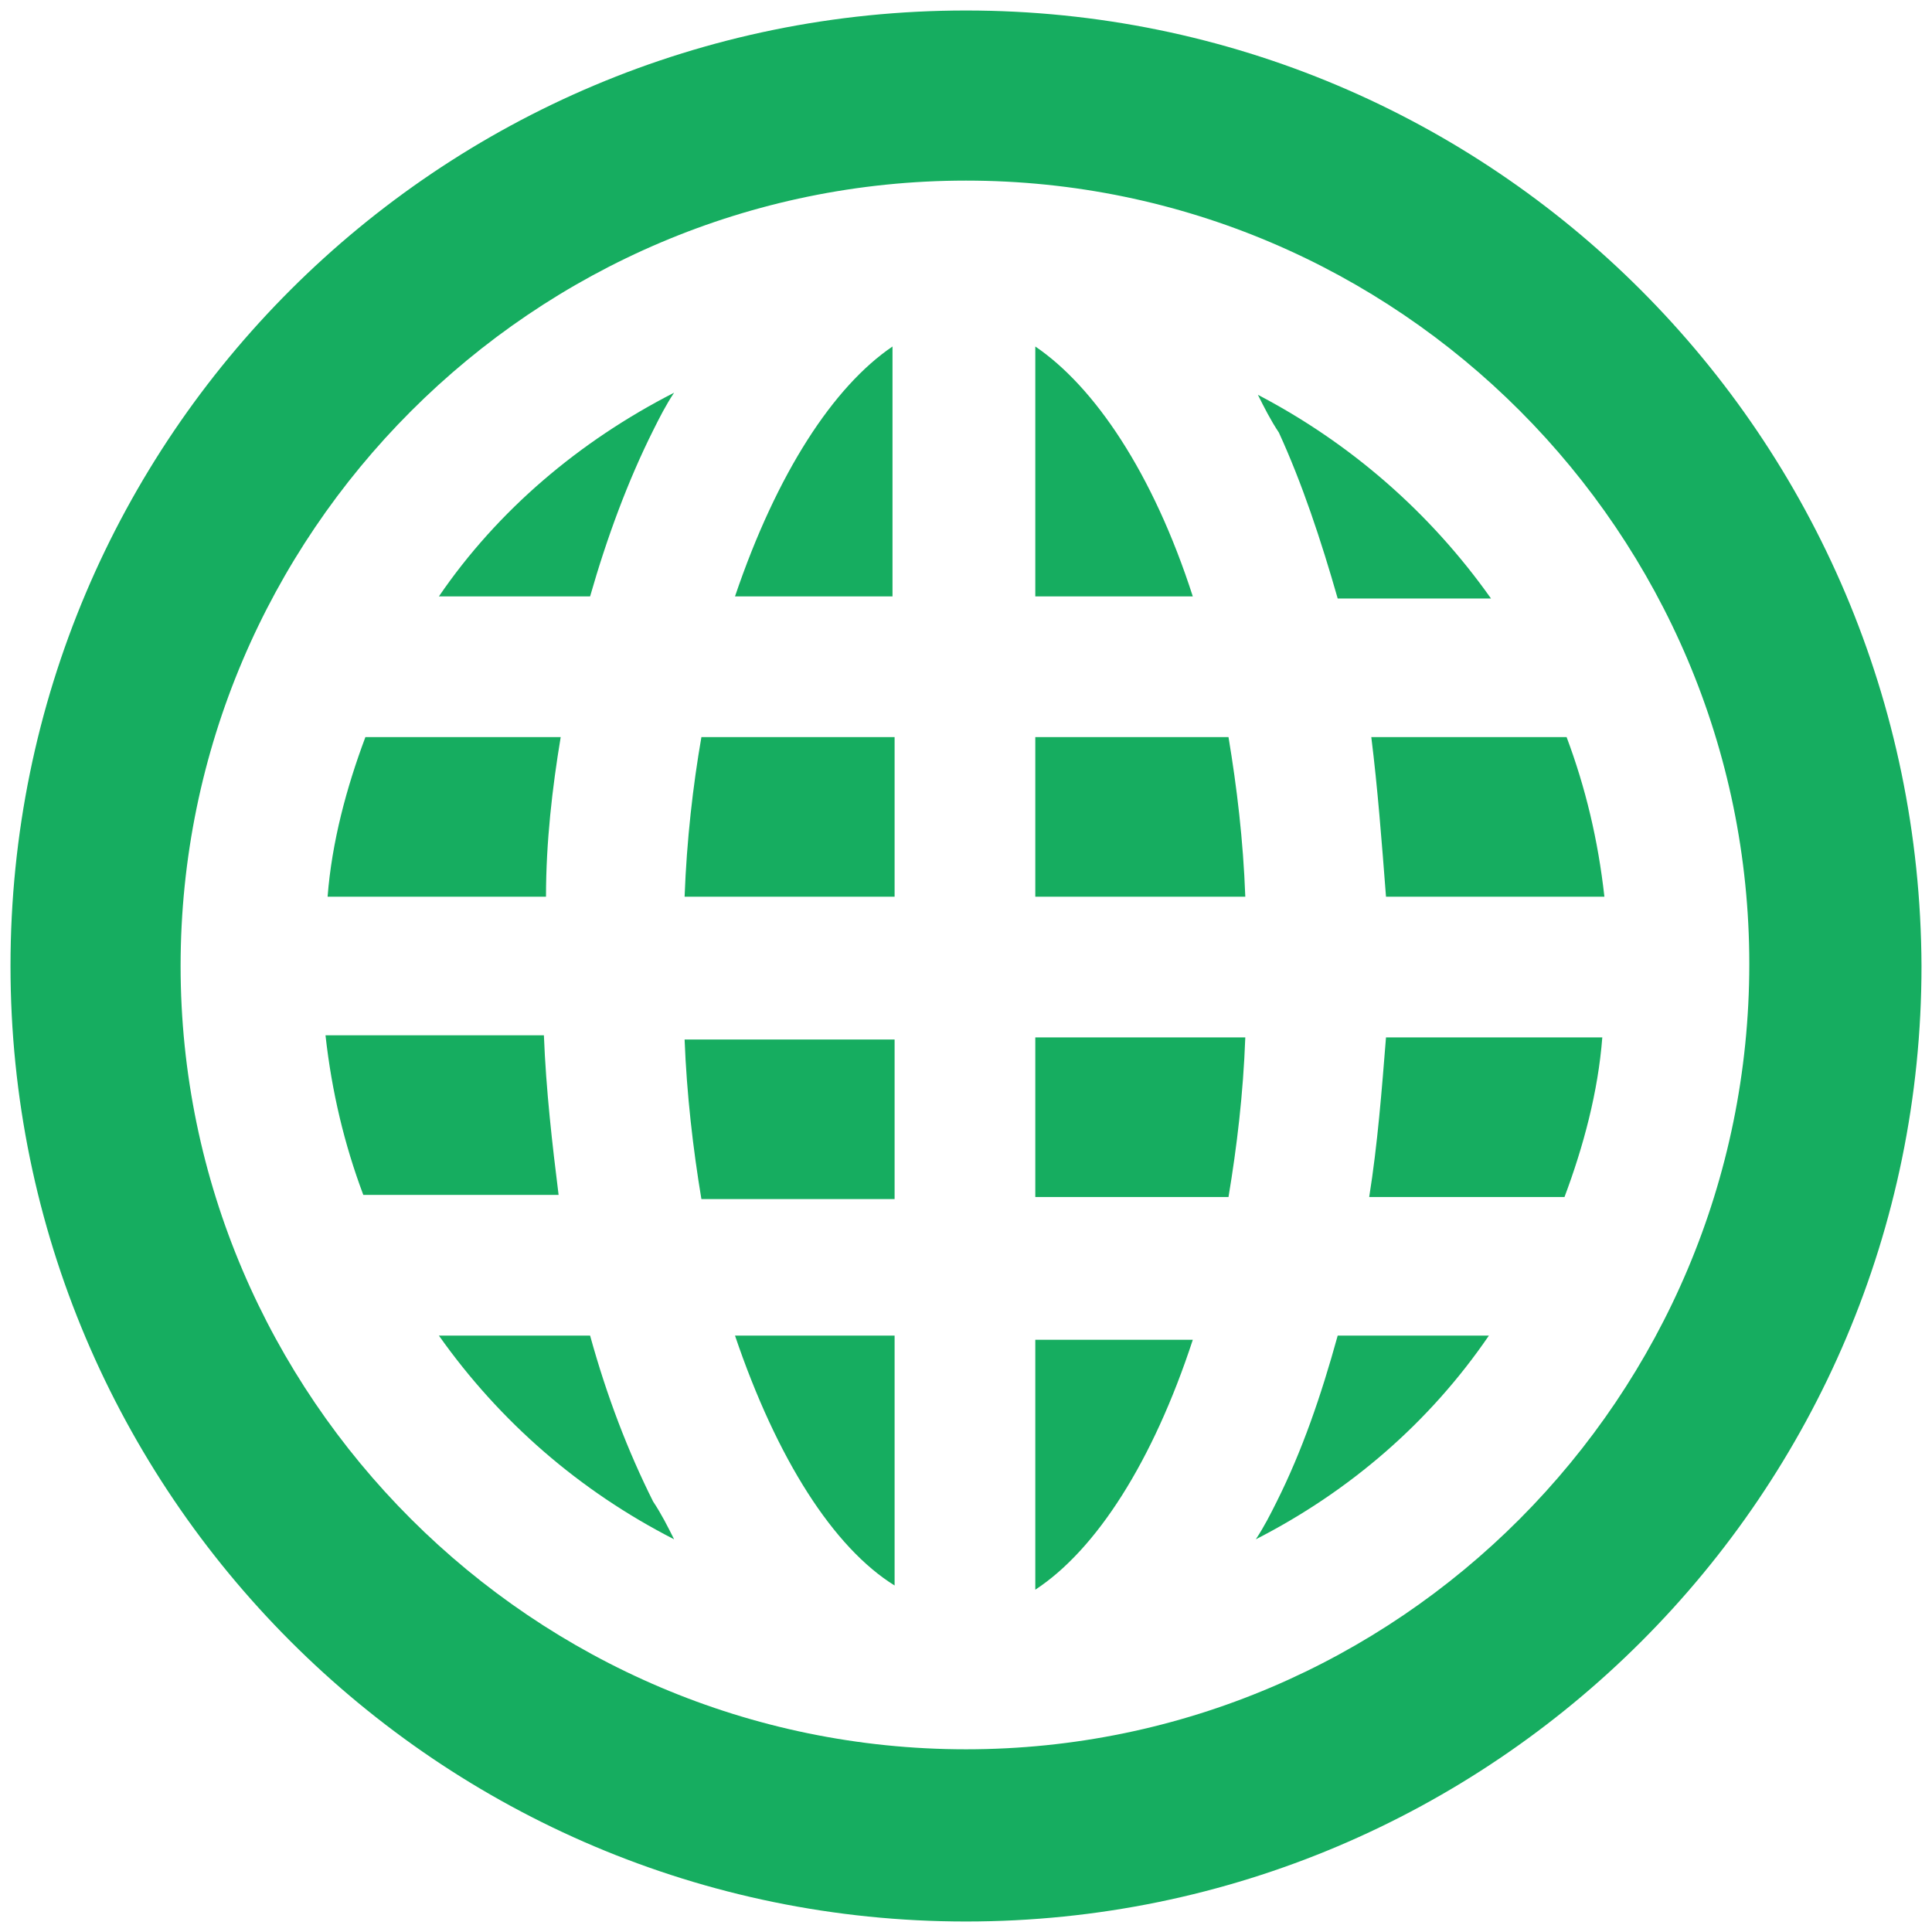 <svg width="92" height="92" viewBox="0 0 92 92" fill="none" xmlns="http://www.w3.org/2000/svg">
<g clip-path="url(#clip0_76_62)">
<path d="M46 0.5C20.9 0.5 0.5 20.8 0.5 46C0.5 71.1 20.9 91.5 46 91.5C71.1 91.5 91.5 71.1 91.5 46C91.4 20.8 71.1 0.5 46 0.5ZM46 83.3C25.4 83.3 8.6 66.5 8.6 46C8.6 25.4 25.4 8.6 46 8.6C66.6 8.6 83.3 25.4 83.3 45.9C83.3 66.5 66.6 83.3 46 83.3Z" fill="#16AD60"/>
<path d="M26.7 35.1H17.4C16.5 37.5 15.8 40.1 15.6 42.7H26C26 40.1 26.3 37.5 26.7 35.1Z" fill="#16AD60"/>
<path d="M20.9 28.4H28.1C28.9 25.6 29.9 22.9 31.1 20.5C31.4 19.9 31.7 19.3 32.1 18.7C27.6 21 23.7 24.3 20.9 28.4Z" fill="#16AD60"/>
<path d="M65.2 57H74.5C75.4 54.6 76.1 52 76.3 49.4H66C65.8 51.9 65.6 54.5 65.2 57Z" fill="#16AD60"/>
<path d="M66 42.7H76.4C76.1 40 75.5 37.5 74.6 35.1H65.3C65.6 37.5 65.8 40.1 66 42.7Z" fill="#16AD60"/>
<path d="M60.8 71.5C60.5 72.1 60.2 72.7 59.8 73.3C64.3 71 68.1 67.7 70.9 63.6H63.7C62.9 66.5 62 69.1 60.8 71.5Z" fill="#16AD60"/>
<path d="M63.7 28.5H71C68.1 24.4 64.3 21.1 59.9 18.8C60.2 19.4 60.5 20 60.9 20.6C62 23 62.9 25.7 63.7 28.5Z" fill="#16AD60"/>
<path d="M28.1 63.6H20.9C23.8 67.7 27.6 71 32.1 73.3C31.8 72.7 31.5 72.1 31.1 71.5C29.9 69.1 28.9 66.5 28.1 63.6Z" fill="#16AD60"/>
<path d="M25.9 49.3H15.5C15.8 52 16.4 54.5 17.3 56.9H26.6C26.3 54.5 26 51.9 25.9 49.3Z" fill="#16AD60"/>
<path d="M49.3 16.5V28.4H56.8C54.9 22.5 52.1 18.4 49.3 16.5Z" fill="#16AD60"/>
<path d="M35 28.4H42.5V16.5C39.7 18.4 37 22.5 35 28.4Z" fill="#16AD60"/>
<path d="M33.4 57.1H42.6V49.5H32.6C32.7 52.1 33 54.7 33.4 57.1Z" fill="#16AD60"/>
<path d="M32.6 42.7H42.6V35.1H33.4C33 37.4 32.7 40 32.6 42.7Z" fill="#16AD60"/>
<path d="M49.3 35.1V42.7H59.3C59.2 40 58.9 37.5 58.5 35.1H49.3Z" fill="#16AD60"/>
<path d="M49.3 57H58.5C58.9 54.6 59.2 52.1 59.3 49.4H49.3V57Z" fill="#16AD60"/>
<path d="M42.6 75.5V63.6H35C37 69.5 39.7 73.7 42.6 75.5Z" fill="#16AD60"/>
<path d="M49.3 75.7C52.2 73.8 54.9 69.6 56.8 63.8H49.3V75.7Z" fill="#16AD60"/>
</g>
<defs>
<clipPath id="clip0_76_62">
<rect width="92" height="92" fill="white"/>
</clipPath>
</defs>
</svg>
